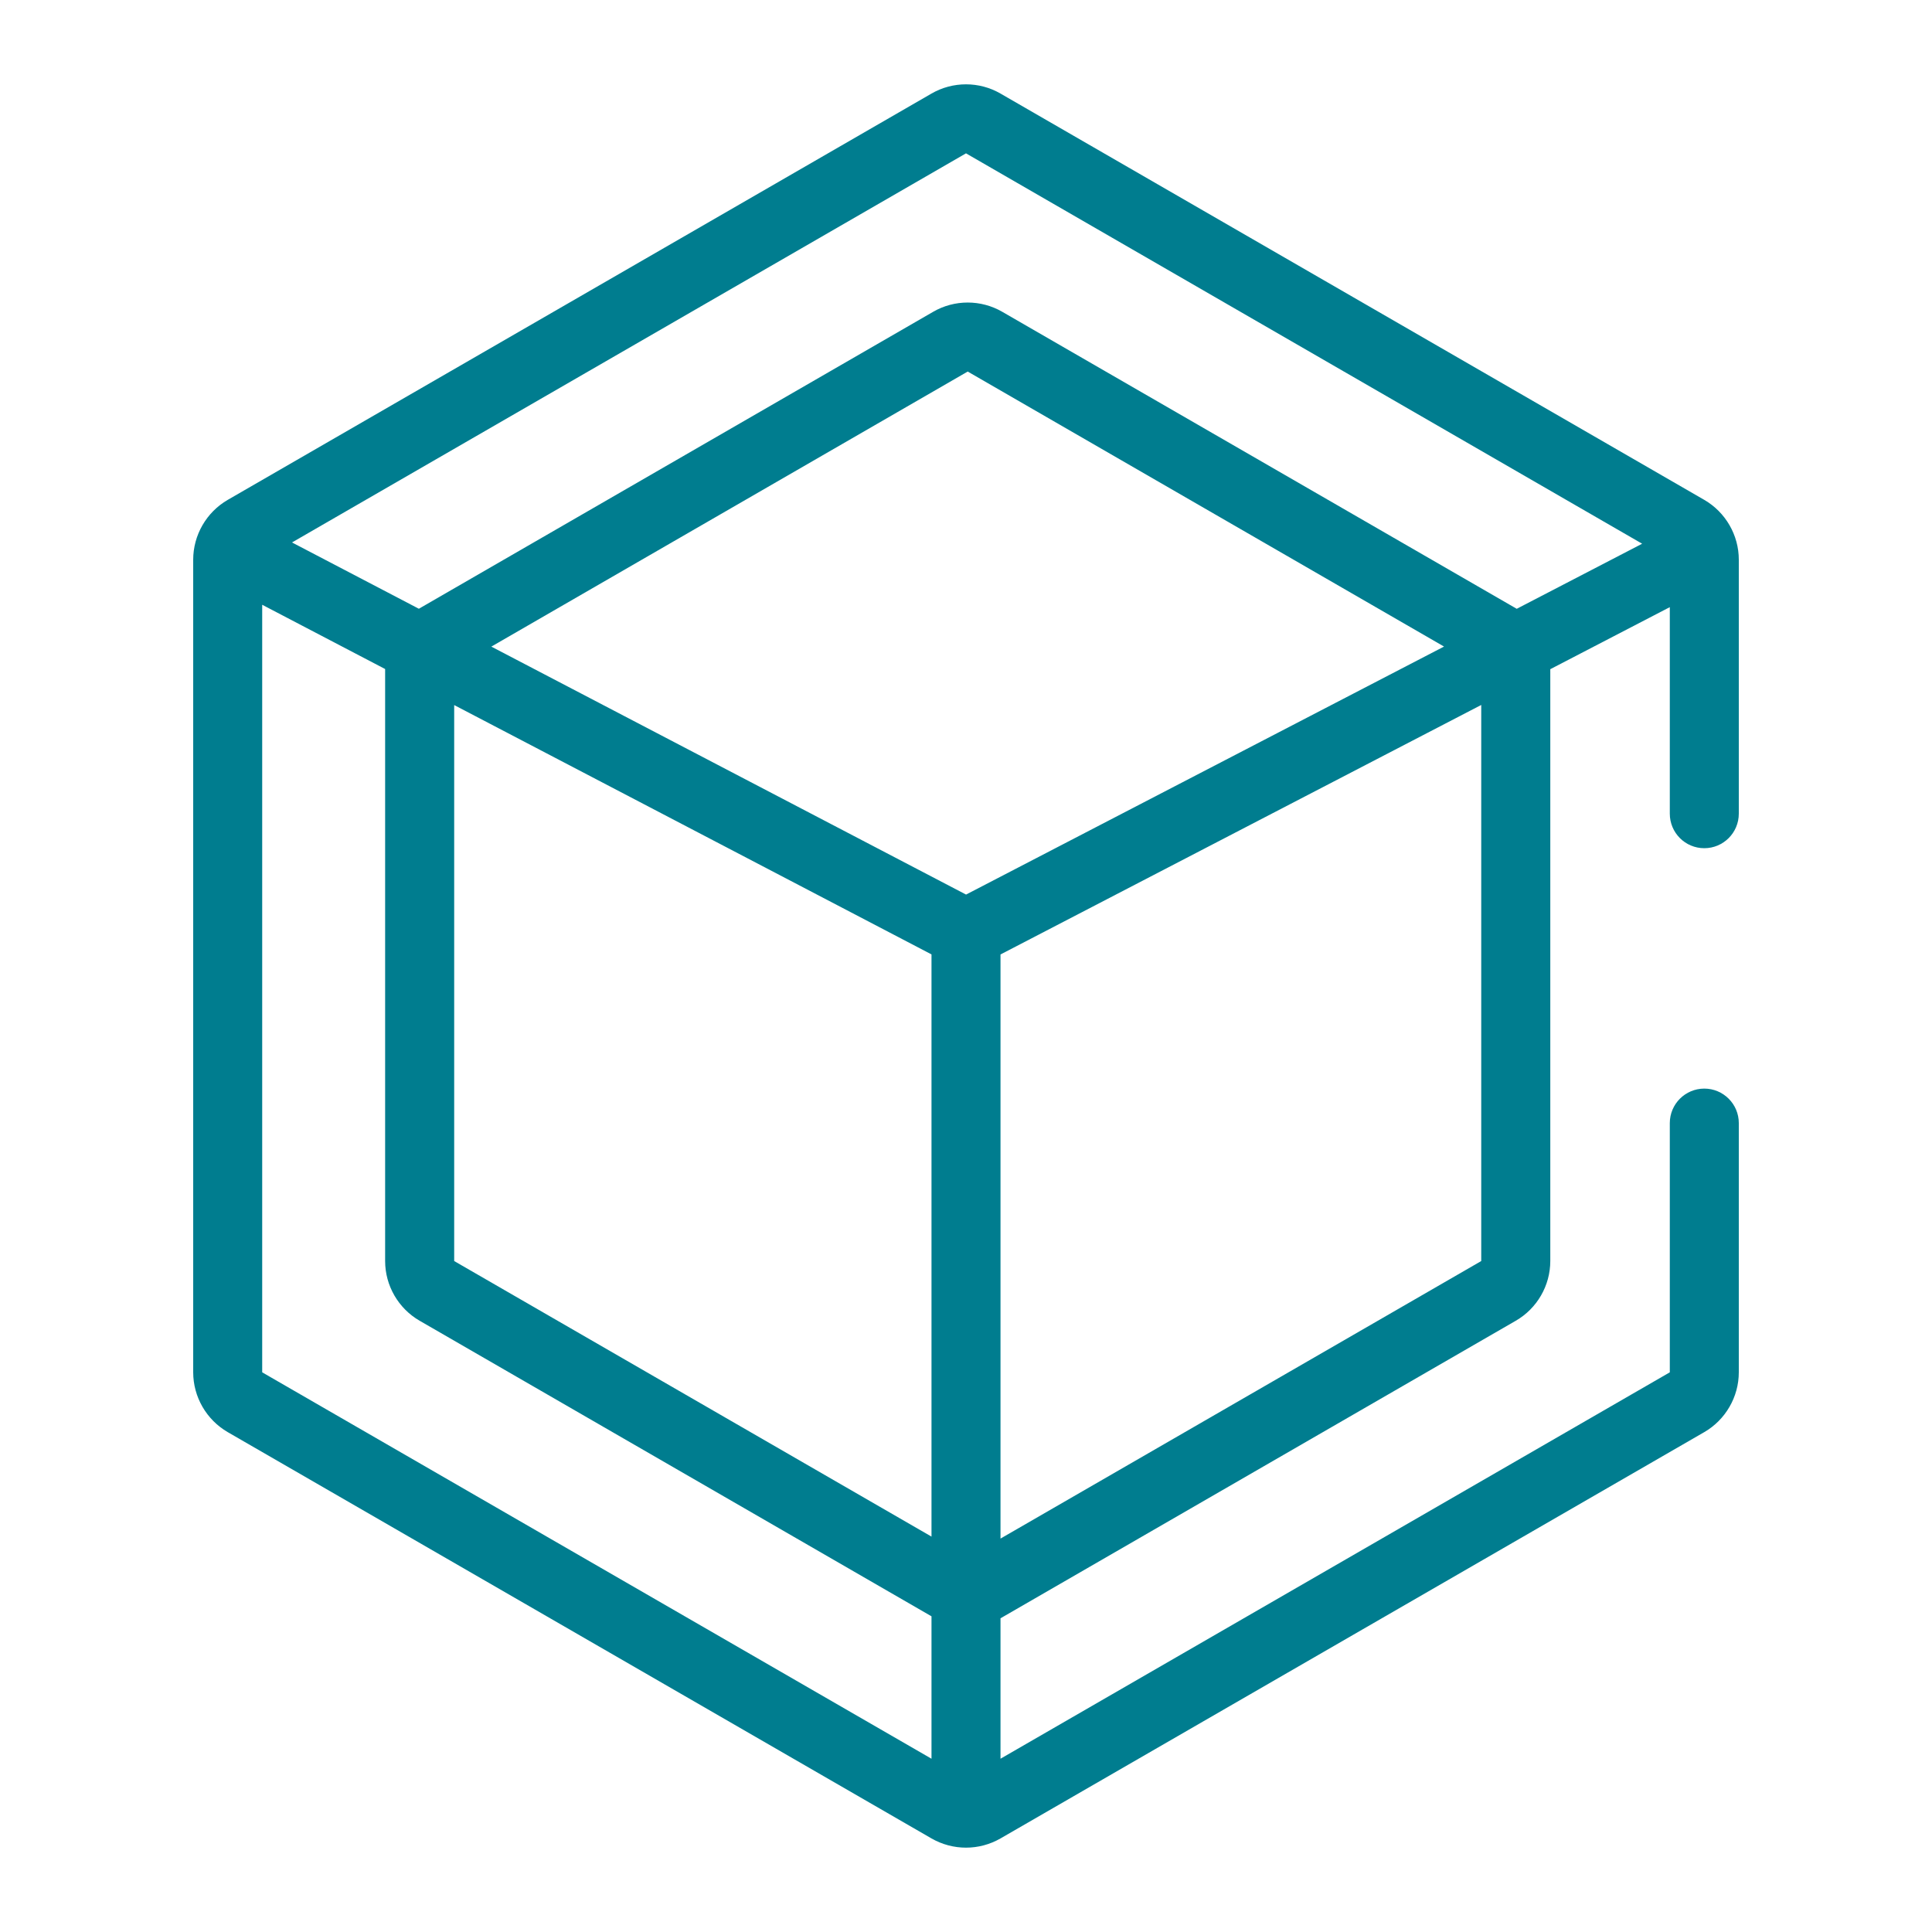 <svg width="35" height="35" viewBox="0 0 35 35" fill="none" xmlns="http://www.w3.org/2000/svg">
<path d="M30.875 19.721C30.53 19.721 30.25 20.001 30.25 20.346V24.861L18.125 31.861V29.317L27.459 23.927C27.845 23.705 28.085 23.29 28.085 22.845V12.123L30.25 10.999V14.74C30.25 15.086 30.529 15.366 30.875 15.366C31.22 15.366 31.5 15.086 31.5 14.74V10.139C31.5 9.694 31.26 9.279 30.875 9.056L18.125 1.695C17.74 1.472 17.26 1.472 16.875 1.695L4.125 9.056C3.74 9.279 3.5 9.694 3.5 10.139V24.861C3.5 25.306 3.74 25.721 4.125 25.944L16.875 33.305C17.068 33.416 17.284 33.472 17.5 33.472C17.716 33.472 17.932 33.416 18.125 33.305L30.875 25.944C31.26 25.721 31.5 25.306 31.5 24.861V20.346C31.5 20.001 31.22 19.721 30.875 19.721V19.721ZM8.228 12.773L16.875 17.29V27.837L8.228 22.845V12.773ZM17.501 16.206L8.901 11.714L17.531 6.731L26.16 11.713L17.501 16.206ZM26.834 22.845L18.125 27.873V17.291L26.834 12.771V22.845ZM17.5 2.778L29.749 9.85L27.477 11.029L18.156 5.648C17.77 5.425 17.291 5.425 16.906 5.648L7.588 11.028L5.29 9.827L17.5 2.778ZM4.75 24.861V10.956L6.977 12.12V22.845C6.977 23.29 7.217 23.705 7.603 23.927L16.875 29.281V31.861L4.75 24.861Z" fill="#007D8F"/>
</svg>
